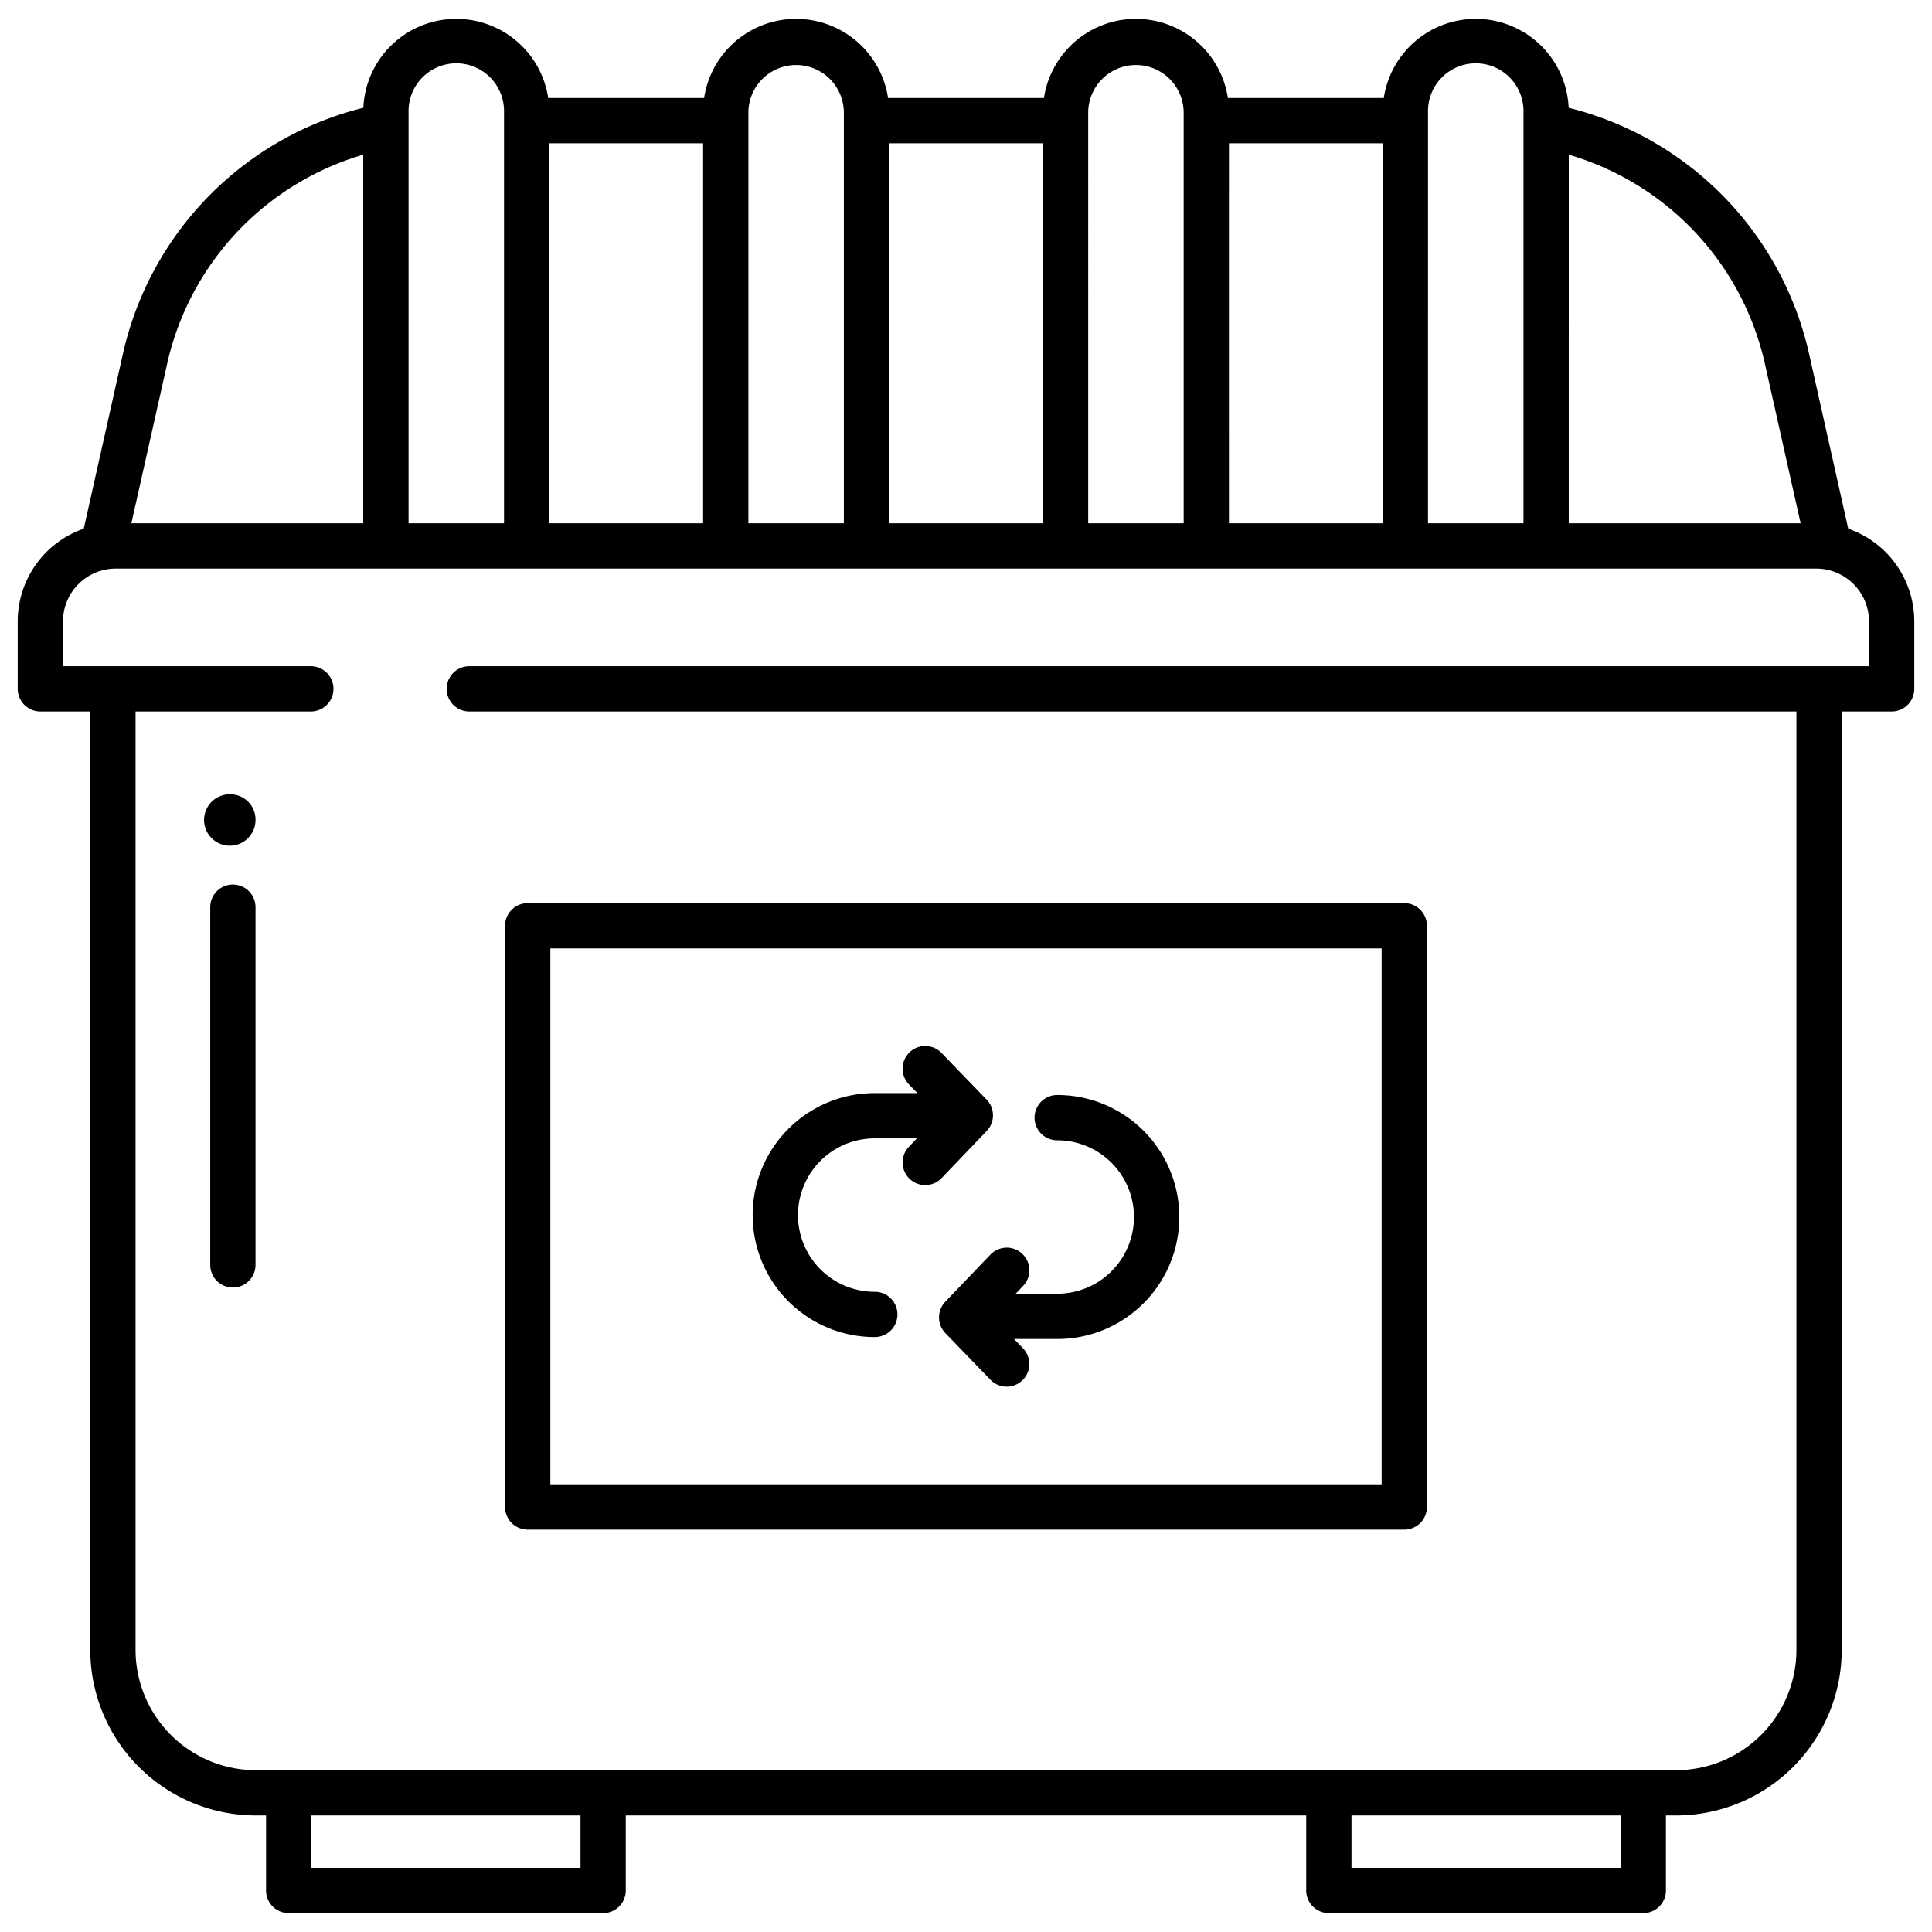 <svg id="Layer_1" height="512" viewBox="0 0 512 512" width="512" xmlns="http://www.w3.org/2000/svg" data-name="Layer 1"><path d="m139.848 405.367h232.3a6 6 0 0 0 6-6v-154.027a6 6 0 0 0 -6-6h-232.3a6 6 0 0 0 -6 6v154.027a6 6 0 0 0 6 6zm6-154.027h220.3v142.027h-220.3z"/><path d="m280.169 290.193a6 6 0 0 0 0 12h.021a20.329 20.329 0 0 1 -.021 40.658h-11.01l1.972-2.062a6 6 0 0 0 -8.673-8.294l-11.943 12.488a6 6 0 0 0 .021 8.316l11.943 12.362a6 6 0 0 0 8.63-8.338l-2.388-2.472h11.5a32.329 32.329 0 0 0 -.05-64.658z"/><path d="m261.485 299.724a6 6 0 0 0 -.021-8.316l-11.943-12.362a6 6 0 1 0 -8.63 8.338l2.225 2.3h-11.334a32.328 32.328 0 0 0 .023 64.656h.026a6 6 0 0 0 0-12h-.021a20.328 20.328 0 0 1 -.015-40.656h11.205l-2.134 2.23a6 6 0 0 0 8.673 8.294z"/><path d="m61.156 210.493a6.815 6.815 0 1 0 6.559 6.81 6.7 6.7 0 0 0 -6.559-6.81z"/><path d="m61.715 234.416a6 6 0 0 0 -6 6v94.8a6 6 0 0 0 12 0v-94.8a6 6 0 0 0 -6-6z"/><path d="m489.806 140.107-10.368-46.274a86.743 86.743 0 0 0 -63.724-65.272 24.65 24.65 0 0 0 -49-2.587h-41.308a24.652 24.652 0 0 0 -48.752 0h-41.308a24.652 24.652 0 0 0 -48.752 0h-41.307a24.65 24.65 0 0 0 -49 2.587 86.744 86.744 0 0 0 -63.726 65.272l-10.367 46.274a26 26 0 0 0 -17.5 24.571v17.876a6 6 0 0 0 6 6h13.232v248.689a43.925 43.925 0 0 0 43.874 43.875h2.709v19.882a6 6 0 0 0 6 6h83.327a6 6 0 0 0 6-6v-19.882h180.326v19.882a6 6 0 0 0 6 6h83.327a6 6 0 0 0 6-6v-19.882h2.711a43.925 43.925 0 0 0 43.876-43.875v-248.689h13.232a6 6 0 0 0 6-6v-17.876a26 26 0 0 0 -17.502-24.571zm-74.065-99.113a74.759 74.759 0 0 1 51.988 55.463l9.459 42.221h-61.447zm-37.3-11.342a12.652 12.652 0 1 1 25.3 0v109.026h-25.3zm-52.756 8.322h40.756v100.7h-40.759zm-37.3-8.322a12.652 12.652 0 0 1 25.3 0v109.026h-25.3zm-52.756 8.322h40.756v100.7h-40.763zm-37.3-8.322a12.652 12.652 0 0 1 25.3 0v109.026h-25.3zm-52.756 8.322h40.756v100.7h-40.767zm-37.3-8.322a12.652 12.652 0 1 1 25.3 0v109.026h-25.3zm-63.988 66.8a74.759 74.759 0 0 1 51.974-55.458v97.684h-61.447zm109.553 398.548h-71.327v-13.882h71.327zm275.651 0h-71.327v-13.882h71.327zm65.817-318.446h-370.934a6 6 0 1 0 0 12h351.7v248.689a31.912 31.912 0 0 1 -31.872 31.875h-376.4a31.912 31.912 0 0 1 -31.876-31.875v-248.689h46.448a6 6 0 0 0 0-12h-65.679v-11.876a14 14 0 0 1 14-14h450.613a14 14 0 0 1 14 14z"/></svg>